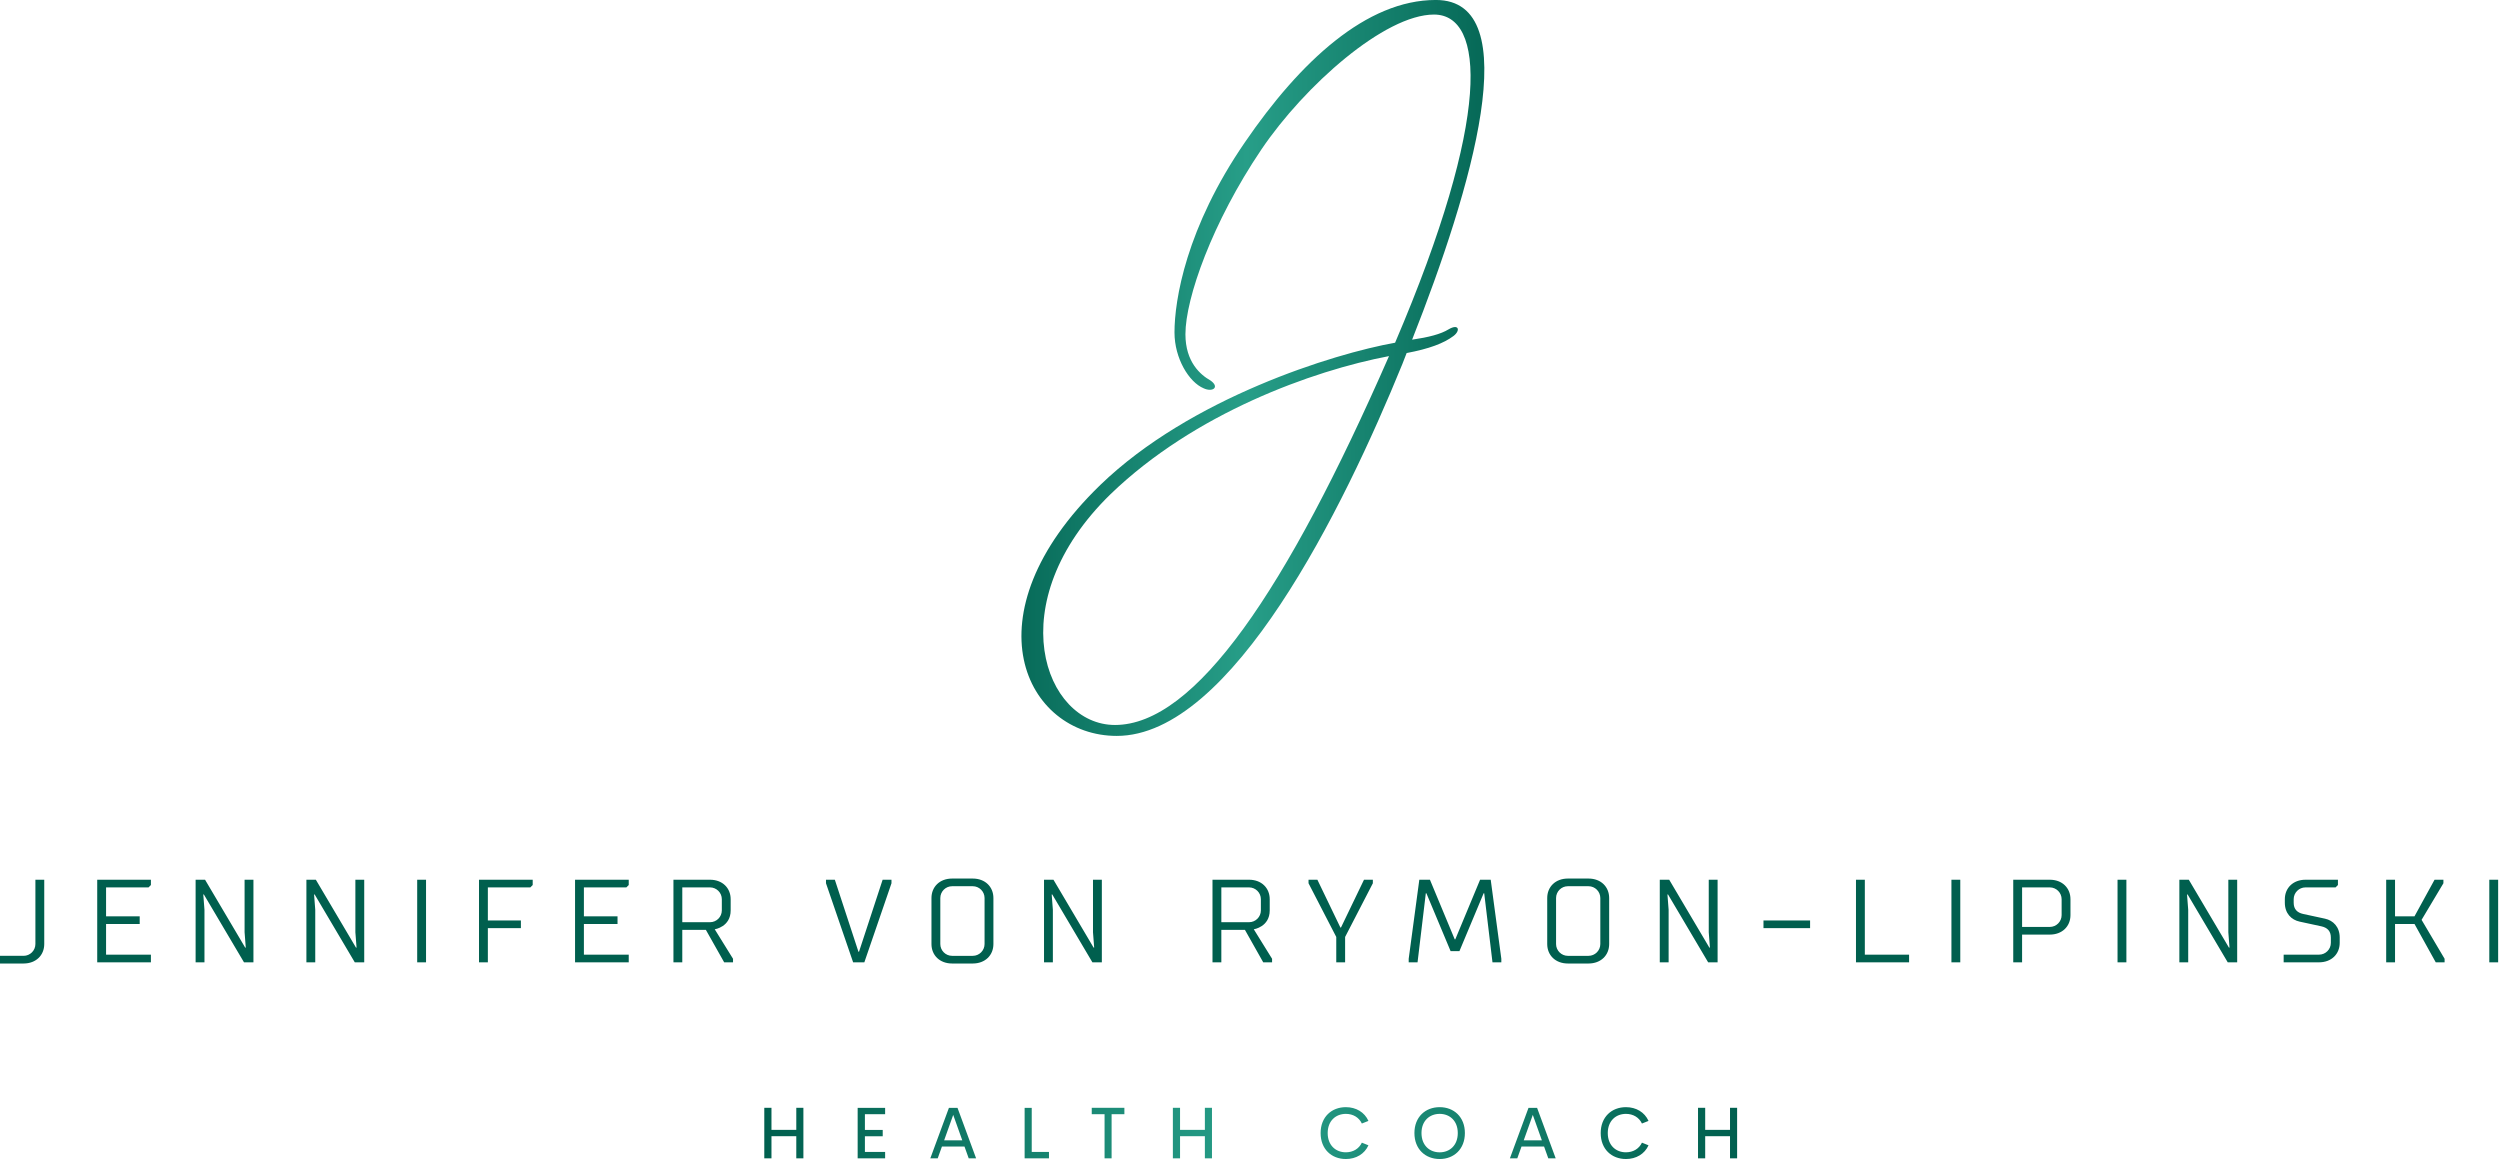 <svg width="396" height="183.581" viewBox="0 0 350 162.256" fill="black" xmlns="http://www.w3.org/2000/svg">
    <defs id="SvgjsDefs5970">
        <linearGradient id="SvgjsLinearGradient5977">
            <stop id="SvgjsStop5978" stop-color="#005f4e" offset="0"/>
            <stop id="SvgjsStop5979" stop-color="#279e88" offset="0.5"/>
            <stop id="SvgjsStop5980" stop-color="#005f4e" offset="1"/>
        </linearGradient>
        <linearGradient id="SvgjsLinearGradient5981">
            <stop id="SvgjsStop5982" stop-color="#005f4e" offset="0"/>
            <stop id="SvgjsStop5983" stop-color="#279e88" offset="0.5"/>
            <stop id="SvgjsStop5984" stop-color="#005f4e" offset="1"/>
        </linearGradient>
    </defs>
    <g id="SvgjsG5971"
       transform="matrix(1.418,0,0,1.418,154.049,-31.483)"
       fill="url(#SvgjsLinearGradient5977)">
        <path d="M10.2 60.54 c-1.44 -0.6 -2.88 -2.94 -2.88 -5.52 c0 -3.18 1.14 -10.32 6.96 -18.78 c5.46 -7.98 12 -14.04 18.84 -14.04 c9.06 0 3.54 18.66 -2.34 33.54 c1.62 -0.24 2.82 -0.54 3.6 -1.02 c1.02 -0.6 1.2 0.12 0.48 0.66 c-0.96 0.72 -2.4 1.26 -4.62 1.68 l-0.42 1.08 c-5.82 14.28 -16.86 36.72 -28.2 36.72 c-9 0 -14.94 -11.88 -1.62 -24.78 c8.88 -8.58 23.04 -12.96 29.1 -14.04 c9.54 -22.32 8.88 -32.4 3.84 -32.4 c-4.86 0 -12.78 7.02 -17.04 13.32 c-4.86 7.2 -7.5 14.7 -7.5 18.24 c0 2.76 1.5 4.02 2.46 4.56 c0.96 0.66 0.24 1.2 -0.66 0.78 z M1.44 93.78 c7.92 0 16.92 -13.26 27.06 -36.42 c-7.56 1.44 -19.2 5.64 -27.48 13.62 c-11.04 10.74 -6.54 22.8 0.42 22.8 z"/>
    </g>
    <g id="SvgjsG5972"
       transform="matrix(0.413,0,0,0.413,-0.165,118.206)"
       fill="#005f4e">
        <path d="M15.4 12 l0 21.8 c0 3.8 -2.8 6.6 -7 6.6 l-8 0 l0 -2.6 l8 0 c2.2 0 4 -1.8 4 -4 l0 -21.8 l3 0 z M33.355 40 l0 -28 l18.2 0 l0 1.8 l-0.8 0.8 l-14.4 0 l0 9.8 l11.4 0 l0 2.6 l-11.4 0 l0 10.4 l15.2 0 l0 2.6 l-18.2 0 z M83.11 40 l-13.6 -23 l-0.2 0 l0.4 5.2 l0 17.8 l-3 0 l0 -28 l3.2 0 l13.6 23 l0.2 0 l-0.4 -5.2 l0 -17.8 l3 0 l0 28 l-3.2 0 z M120.665 40 l-13.6 -23 l-0.2 0 l0.4 5.2 l0 17.8 l-3 0 l0 -28 l3.2 0 l13.6 23 l0.2 0 l-0.4 -5.2 l0 -17.8 l3 0 l0 28 l-3.2 0 z M144.82 40 l-3 0 l0 -28 l3 0 l0 28 z M165.775 40 l-3 0 l0 -28 l18.2 0 l0 1.8 l-0.8 0.8 l-14.4 0 l0 11.2 l11.2 0 l0 2.6 l-11.2 0 l0 11.6 z M195.33 40 l0 -28 l18.2 0 l0 1.8 l-0.8 0.8 l-14.4 0 l0 9.8 l11.4 0 l0 2.6 l-11.4 0 l0 10.4 l15.2 0 l0 2.6 l-18.2 0 z M231.685 40 l-3 0 l0 -28 l12.4 0 c4.2 0 7 2.8 7 6.6 l0 3.8 c0 5.6 -5.4 6.4 -5.4 6.4 l6.2 10 l0 1.2 l-3 0 l-6.2 -11 l-8 0 l0 11 z M241.085 14.6 l-9.4 0 l0 11.8 l9.4 0 c2.2 0 4 -1.8 4 -4 l0 -3.8 c0 -2.2 -1.8 -4 -4 -4 z M291.395 36.4 l0.2 0 l8 -24.4 l3 0 l0 1.2 l-9.2 26.8 l-3.8 0 l-9.2 -26.8 l0 -1.2 l3 0 z M316.15 33.8 l0 -15.6 c0 -3.8 2.8 -6.6 7 -6.6 l7 0 c4.2 0 7 2.8 7 6.6 l0 15.6 c0 3.8 -2.8 6.6 -7 6.6 l-7 0 c-4.2 0 -7 -2.8 -7 -6.6 z M334.15 33.8 l0 -15.6 c0 -2.2 -1.8 -4 -4 -4 l-7 0 c-2.2 0 -4 1.8 -4 4 l0 15.6 c0 2.2 1.8 4 4 4 l7 0 c2.2 0 4 -1.8 4 -4 z M370.705 40 l-13.6 -23 l-0.2 0 l0.4 5.2 l0 17.8 l-3 0 l0 -28 l3.2 0 l13.6 23 l0.2 0 l-0.4 -5.2 l0 -17.8 l3 0 l0 28 l-3.2 0 z M414.415 40 l-3 0 l0 -28 l12.4 0 c4.2 0 7 2.8 7 6.6 l0 3.8 c0 5.6 -5.4 6.4 -5.4 6.4 l6.2 10 l0 1.2 l-3 0 l-6.2 -11 l-8 0 l0 11 z M423.815 14.6 l-9.4 0 l0 11.8 l9.4 0 c2.2 0 4 -1.8 4 -4 l0 -3.8 c0 -2.2 -1.8 -4 -4 -4 z M456.37 31.4 l0 8.6 l-3 0 l0 -8.6 l-9.4 -18.2 l0 -1.2 l3 0 l7.8 16.2 l0.2 0 l7.8 -16.2 l3 0 l0 1.2 z M495.125 36.2 l-3 0 l-8.2 -19.6 l-0.2 0 l-2.8 23.4 l-3 0 l0 -1.2 l3.6 -26.8 l3.6 0 l8.4 20.2 l0.2 0 l8.4 -20.2 l3.6 0 l3.6 26.8 l0 1.2 l-3 0 l-2.8 -23.4 l-0.2 0 z M524.88 33.8 l0 -15.6 c0 -3.8 2.8 -6.6 7 -6.6 l7 0 c4.2 0 7 2.8 7 6.6 l0 15.6 c0 3.8 -2.8 6.6 -7 6.6 l-7 0 c-4.2 0 -7 -2.8 -7 -6.6 z M542.88 33.8 l0 -15.6 c0 -2.2 -1.8 -4 -4 -4 l-7 0 c-2.2 0 -4 1.8 -4 4 l0 15.6 c0 2.2 1.8 4 4 4 l7 0 c2.2 0 4 -1.8 4 -4 z M579.435 40 l-13.6 -23 l-0.2 0 l0.4 5.2 l0 17.8 l-3 0 l0 -28 l3.2 0 l13.6 23 l0.2 0 l-0.4 -5.2 l0 -17.8 l3 0 l0 28 l-3.2 0 z M613.99 25.8 l0 2.6 l-15.8 0 l0 -2.6 l15.8 0 z M629.545 12 l3 0 l0 25.4 l15 0 l0 2.6 l-18 0 l0 -28 z M664.9 40 l-3 0 l0 -28 l3 0 l0 28 z M685.855 40 l-3 0 l0 -28 l12.4 0 c4.2 0 7 2.8 7 6.6 l0 5.4 c0 3.8 -2.8 6.6 -7 6.6 l-9.4 0 l0 9.4 z M695.255 14.6 l-9.4 0 l0 13.4 l9.4 0 c2.2 0 4 -1.8 4 -4 l0 -5.4 c0 -2.2 -1.8 -4 -4 -4 z M721.21 40 l-3 0 l0 -28 l3 0 l0 28 z M755.565 40 l-13.6 -23 l-0.2 0 l0.4 5.2 l0 17.8 l-3 0 l0 -28 l3.2 0 l13.6 23 l0.2 0 l-0.4 -5.2 l0 -17.8 l3 0 l0 28 l-3.2 0 z M774.92 19.8 l0 -1.2 c0 -3.8 2.8 -6.6 7 -6.6 l11 0 l0 1.8 l-0.8 0.8 l-10.2 0 c-2.2 0 -4 1.8 -4 4 l0 1.2 c0 2.2 1.2 3.36 3.2 3.8 l7.4 1.6 c2.8 0.6 5 2.8 5 6.4 l0 1.8 c0 3.8 -2.8 6.6 -7 6.6 l-12 0 l0 -2.6 l12 0 c2.2 0 4 -1.8 4 -4 l0 -1.8 c0 -2.2 -1.2 -3.36 -3.2 -3.8 l-7.4 -1.6 c-2.8 -0.6 -5 -2.8 -5 -6.4 z  M812.275 12 l0 12.4 l6.6 0 l6.8 -12.4 l3 0 l0 1.2 l-7.4 12.4 l7.8 13.2 l0 1.2 l-3 0 l-7.2 -13 l-6.6 0 l0 13 l-3 0 l0 -28 l3 0 z M847.23 40 l-3 0 l0 -28 l3 0 l0 28 z"/>
    </g>
    <g id="SvgjsG5973"
       transform="matrix(0.512,0,0,0.512,105.925,151.927)"
       fill="url(#SvgjsLinearGradient5981)">
        <path d="M10.85 6.191 l1.943 0 l0 13.809 l-1.943 0 l0 -6.055 l-6.787 0 l0 6.055 l-1.963 0 l0 -13.809 l1.963 0 l0 6.025 l6.787 0 l0 -6.025 z M35.141 7.939 l-5.527 0 l0 4.297 l4.873 0 l0 1.738 l-4.873 0 l0 4.268 l5.527 0 l0 1.758 l-7.51 0 l0 -13.809 l7.51 0 l0 1.748 z M57.997 20 l-1.152 -3.223 l-6.172 0 l-1.152 3.223 l-2.022 0 l5.088 -13.809 l2.344 0 l5.088 13.809 l-2.022 0 z M51.279 15.078 l4.961 0 l-2.481 -6.963 z M75.229 18.242 l4.717 0 l0 1.758 l-6.66 0 l0 -13.809 l1.943 0 l0 12.051 z M100.565 6.191 l0 1.748 l-3.496 0 l0 12.061 l-1.924 0 l0 -12.061 l-3.506 0 l0 -1.748 l8.926 0 z M122.572 6.191 l1.943 0 l0 13.809 l-1.943 0 l0 -6.055 l-6.787 0 l0 6.055 l-1.963 0 l0 -13.809 l1.963 0 l0 6.025 l6.787 0 l0 -6.025 z M161.126 20.186 c-3.916 0 -6.904 -2.686 -6.904 -7.1 c0 -4.394 2.988 -7.08 6.904 -7.08 c2.793 0 5.107 1.387 6.172 3.76 l-1.797 0.713 c-0.801 -1.69 -2.432 -2.637 -4.375 -2.637 c-2.773 0 -4.971 1.914 -4.971 5.244 c0 3.35 2.197 5.264 4.971 5.264 c1.943 0 3.574 -0.947 4.375 -2.637 l1.797 0.723 c-1.065 2.363 -3.379 3.75 -6.172 3.75 z M186.775 20.186 c-3.916 0 -6.904 -2.695 -6.904 -7.1 c0 -4.394 2.988 -7.08 6.904 -7.08 c3.897 0 6.894 2.686 6.894 7.08 c0 4.404 -2.998 7.1 -6.894 7.1 z M186.775 18.359 c2.764 0 4.951 -1.914 4.951 -5.273 c0 -3.33 -2.188 -5.244 -4.951 -5.244 c-2.773 0 -4.971 1.914 -4.971 5.244 c0 3.359 2.197 5.273 4.971 5.273 z M216.477 20 l-1.152 -3.223 l-6.172 0 l-1.152 3.223 l-2.022 0 l5.088 -13.809 l2.344 0 l5.088 13.809 l-2.022 0 z M209.759 15.078 l4.961 0 l-2.481 -6.963 z M237.712 20.186 c-3.916 0 -6.904 -2.686 -6.904 -7.1 c0 -4.394 2.988 -7.08 6.904 -7.08 c2.793 0 5.107 1.387 6.172 3.76 l-1.797 0.713 c-0.801 -1.69 -2.432 -2.637 -4.375 -2.637 c-2.773 0 -4.971 1.914 -4.971 5.244 c0 3.35 2.197 5.264 4.971 5.264 c1.943 0 3.574 -0.947 4.375 -2.637 l1.797 0.723 c-1.065 2.363 -3.379 3.75 -6.172 3.75 z M266.165 6.191 l1.943 0 l0 13.809 l-1.943 0 l0 -6.055 l-6.787 0 l0 6.055 l-1.963 0 l0 -13.809 l1.963 0 l0 6.025 l6.787 0 l0 -6.025 z"/>
    </g>
</svg>
